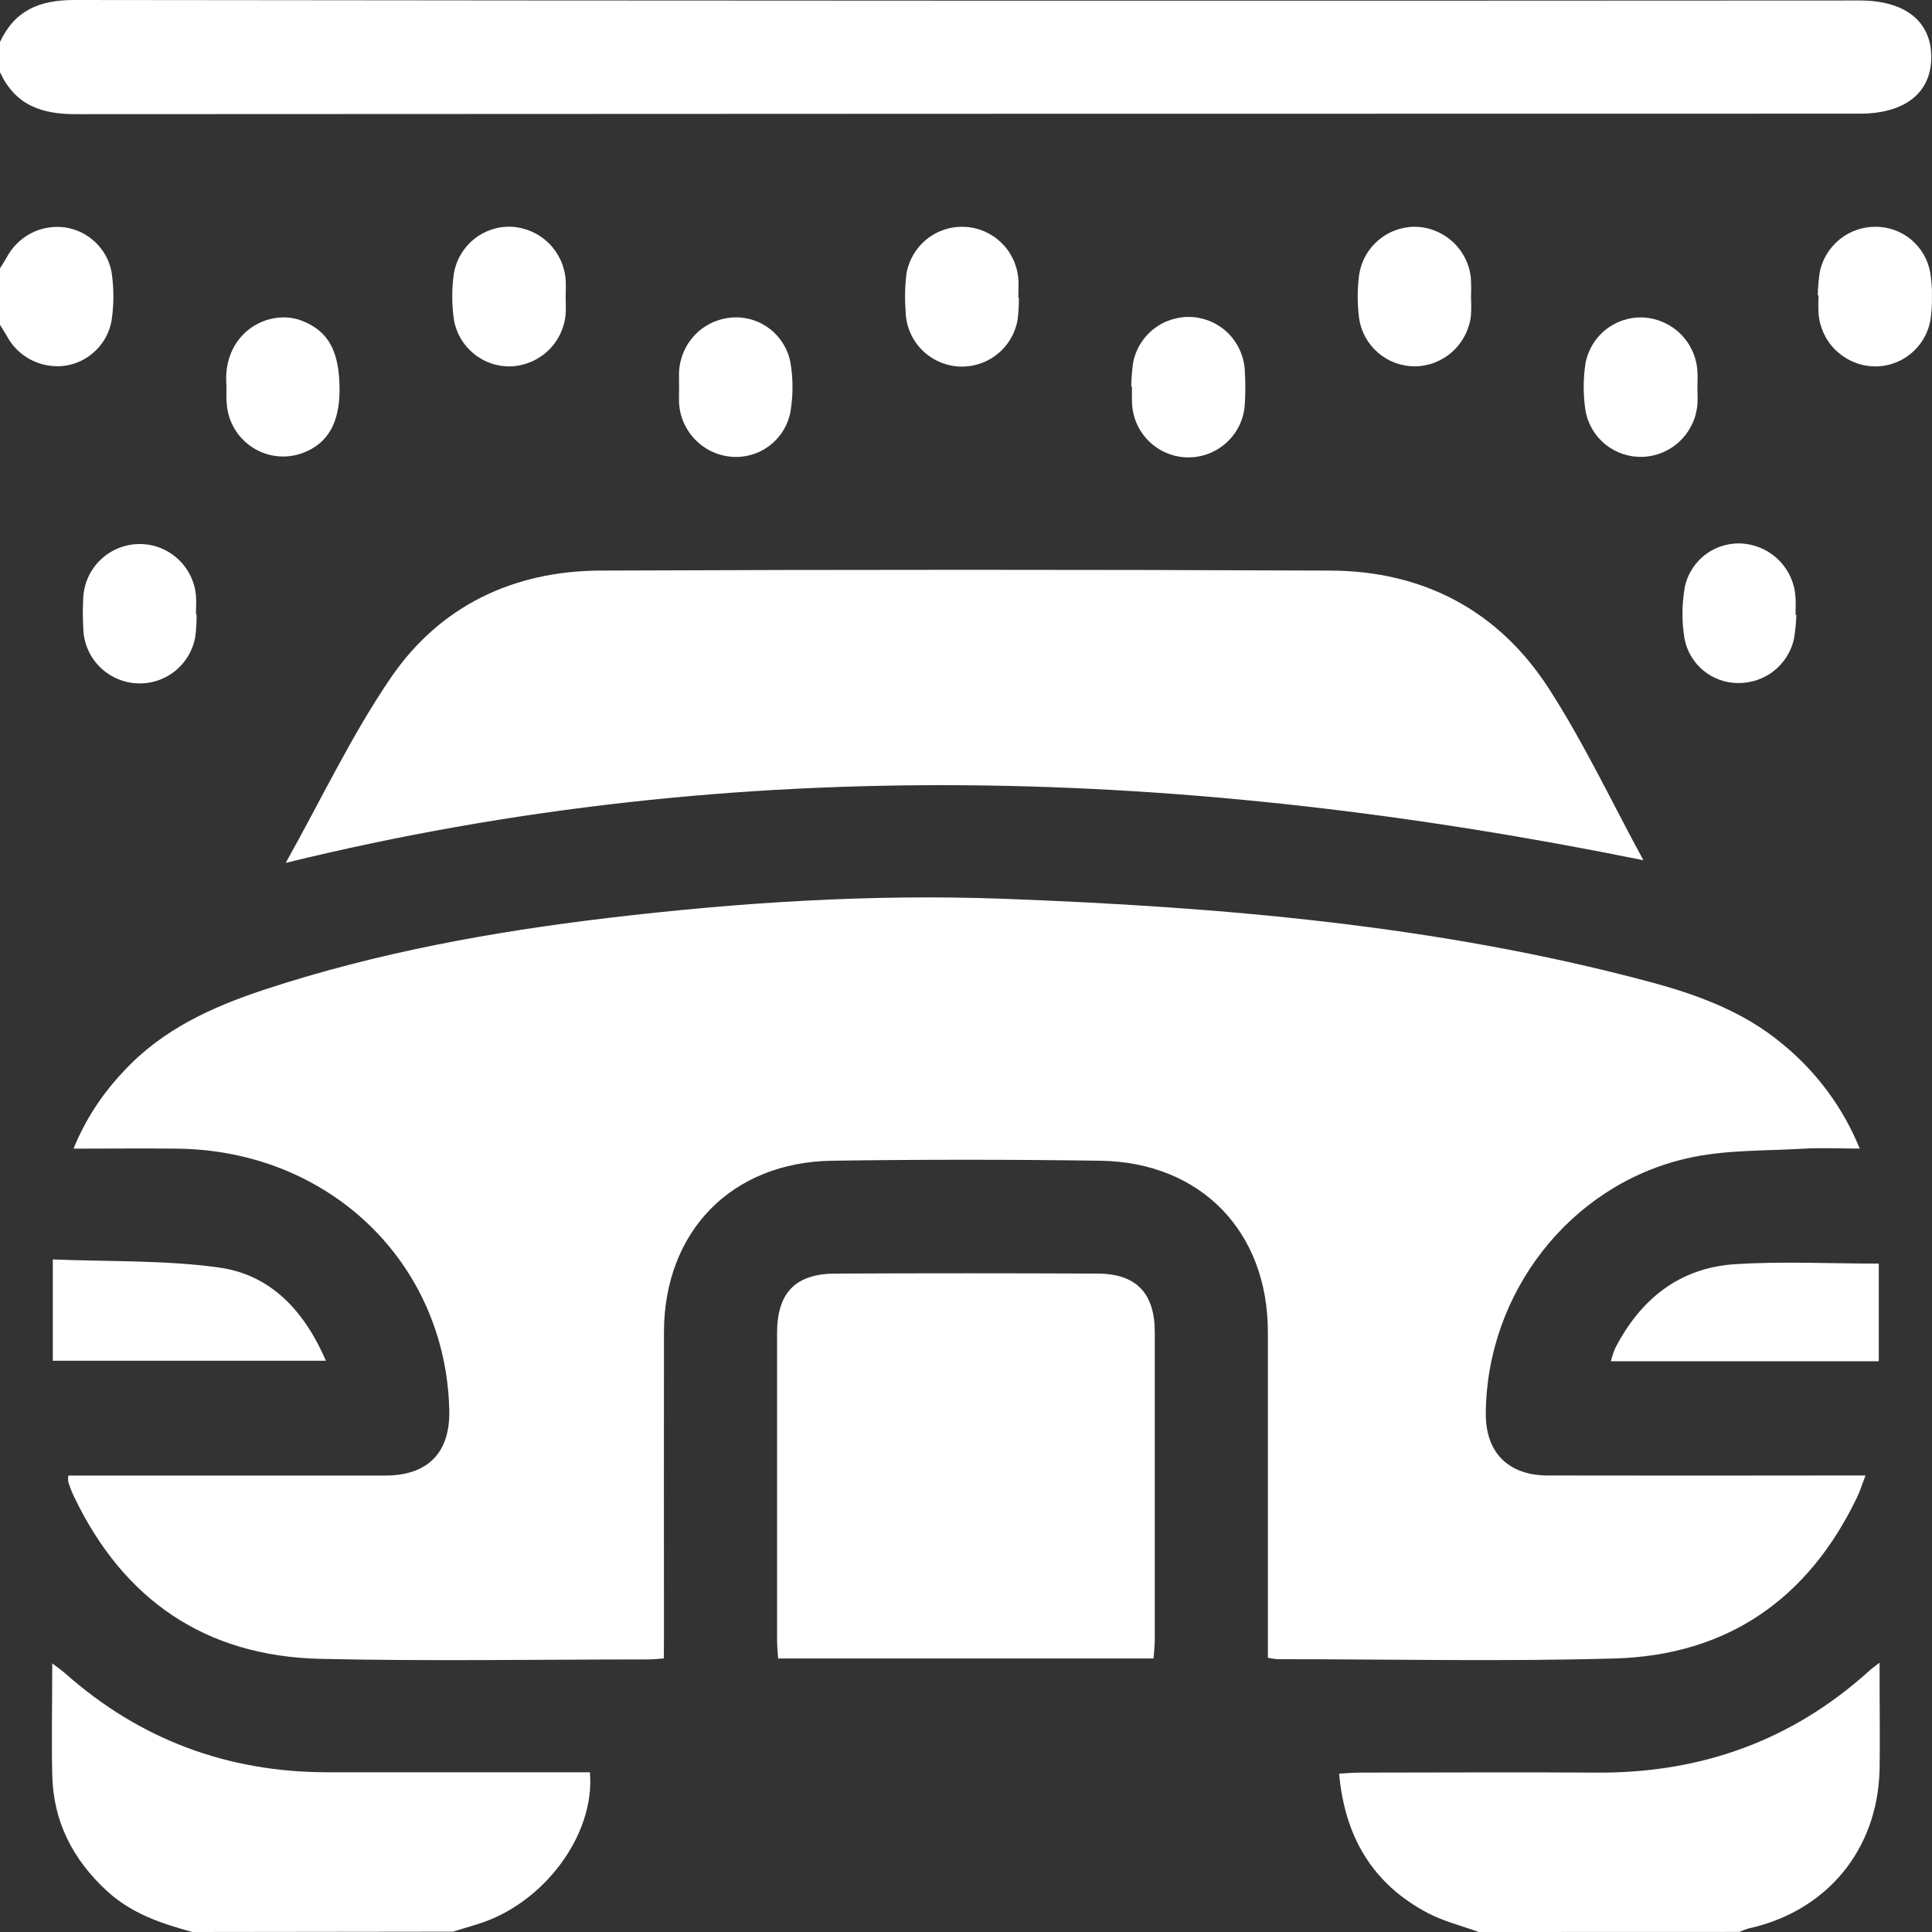 <svg width="24" height="24" viewBox="0 0 24 24" fill="none" xmlns="http://www.w3.org/2000/svg">
<rect x="0" y="0" width="24" height="24" fill="#333333" stroke="none"/>
<g clip-path="url(#clip0_2_217)">
<path d="M0 0.522C0.183 0.128 0.491 0 0.92 0C8.315 0.009 15.709 0.011 23.102 0.006C23.665 0.006 23.991 0.264 23.991 0.709C23.991 1.153 23.665 1.412 23.102 1.412C15.714 1.412 8.327 1.414 0.939 1.418C0.509 1.419 0.188 1.302 0 0.897V0.522Z" fill="white"/>
<path d="M18.37 24C18.16 23.924 17.938 23.869 17.741 23.767C17.058 23.408 16.706 22.827 16.635 22.033C16.728 22.028 16.809 22.02 16.89 22.02C17.865 22.02 18.84 22.013 19.815 22.02C21.119 22.032 22.263 21.627 23.232 20.745C23.255 20.725 23.28 20.707 23.349 20.654V20.929C23.349 21.28 23.355 21.631 23.349 21.982C23.325 22.983 22.69 23.745 21.714 23.958C21.677 23.969 21.641 23.983 21.607 23.999L18.37 24Z" fill="white"/>
<path d="M2.39 24C2.005 23.896 1.632 23.77 1.329 23.491C0.907 23.103 0.662 22.631 0.649 22.051C0.639 21.6 0.649 21.15 0.649 20.663C0.721 20.718 0.768 20.751 0.811 20.788C1.738 21.61 2.824 22.013 4.059 22.016C5.065 22.016 6.072 22.016 7.078 22.016H7.328C7.396 22.794 6.751 23.652 5.934 23.902L5.626 23.996L2.39 24Z" fill="white"/>
<path d="M0 3.333C0.028 3.289 0.056 3.245 0.082 3.2C0.149 3.071 0.254 2.967 0.382 2.899C0.511 2.832 0.656 2.806 0.8 2.824C0.944 2.843 1.078 2.908 1.183 3.008C1.289 3.107 1.36 3.238 1.386 3.381C1.416 3.581 1.416 3.784 1.386 3.984C1.36 4.127 1.29 4.259 1.184 4.359C1.079 4.46 0.945 4.525 0.801 4.544C0.657 4.562 0.511 4.536 0.383 4.469C0.254 4.402 0.149 4.297 0.082 4.168C0.057 4.125 0.028 4.081 0 4.036V3.333Z" fill="white"/>
<path d="M8.246 20.602C8.166 20.607 8.112 20.614 8.059 20.614C6.7 20.614 5.341 20.638 3.982 20.607C2.555 20.575 1.533 19.877 0.918 18.588C0.891 18.532 0.869 18.474 0.849 18.414C0.845 18.386 0.845 18.358 0.849 18.33H1.106C2.332 18.33 3.558 18.33 4.784 18.33C5.316 18.33 5.594 18.045 5.581 17.516C5.538 15.685 4.09 14.291 2.205 14.269C1.786 14.264 1.367 14.269 0.913 14.269C1.059 13.911 1.272 13.584 1.539 13.305C2.021 12.784 2.643 12.504 3.302 12.288C4.687 11.833 6.113 11.575 7.555 11.403C9.183 11.21 10.823 11.104 12.464 11.165C15.166 11.266 17.855 11.493 20.478 12.193C21.076 12.353 21.654 12.561 22.14 12.967C22.565 13.313 22.896 13.76 23.102 14.268C22.855 14.268 22.641 14.257 22.428 14.268C21.931 14.299 21.421 14.279 20.941 14.393C19.492 14.732 18.468 16.069 18.457 17.555C18.453 18.041 18.733 18.327 19.224 18.329C20.442 18.331 21.66 18.331 22.879 18.329H23.174C23.133 18.435 23.107 18.521 23.068 18.602C22.463 19.862 21.46 20.561 20.063 20.602C18.666 20.642 17.268 20.611 15.869 20.611C15.829 20.608 15.789 20.602 15.75 20.594V20.343C15.75 19.078 15.75 17.813 15.75 16.548C15.75 15.296 14.915 14.435 13.663 14.419C12.554 14.403 11.445 14.403 10.337 14.419C9.085 14.437 8.25 15.3 8.248 16.548C8.246 17.796 8.248 19.062 8.248 20.319L8.246 20.602Z" fill="white"/>
<path d="M3.549 10.719C3.998 9.917 4.37 9.129 4.855 8.419C5.465 7.526 6.38 7.091 7.462 7.088C10.484 7.075 13.507 7.075 16.529 7.088C17.678 7.093 18.612 7.583 19.236 8.547C19.671 9.219 20.014 9.949 20.415 10.686C14.79 9.546 9.208 9.332 3.549 10.719Z" fill="white"/>
<path d="M14.329 20.602H9.666C9.662 20.525 9.653 20.451 9.653 20.377C9.653 19.105 9.653 17.834 9.653 16.562C9.653 16.061 9.879 15.823 10.376 15.821C11.461 15.816 12.546 15.816 13.631 15.821C14.115 15.821 14.345 16.065 14.345 16.548C14.345 17.828 14.345 19.107 14.345 20.387C14.343 20.455 14.337 20.523 14.329 20.602Z" fill="white"/>
<path d="M0.656 16.904V15.645C1.354 15.674 2.043 15.652 2.716 15.745C3.364 15.833 3.781 16.285 4.049 16.904H0.656Z" fill="white"/>
<path d="M23.339 15.697V16.91H20.011C20.025 16.854 20.043 16.798 20.066 16.745C20.379 16.14 20.86 15.751 21.545 15.705C22.133 15.666 22.726 15.697 23.339 15.697Z" fill="white"/>
<path d="M12.657 3.699C12.658 3.792 12.652 3.885 12.64 3.977C12.609 4.148 12.516 4.302 12.378 4.408C12.241 4.514 12.069 4.565 11.896 4.552C11.723 4.538 11.561 4.461 11.441 4.335C11.322 4.209 11.254 4.043 11.25 3.869C11.238 3.714 11.241 3.558 11.26 3.403C11.288 3.234 11.377 3.081 11.51 2.973C11.643 2.865 11.811 2.81 11.982 2.818C12.154 2.825 12.316 2.896 12.439 3.015C12.562 3.135 12.637 3.295 12.65 3.466C12.656 3.543 12.65 3.622 12.65 3.699L12.657 3.699Z" fill="white"/>
<path d="M18.273 3.685C18.277 3.763 18.277 3.84 18.273 3.918C18.254 4.09 18.173 4.249 18.046 4.365C17.919 4.482 17.753 4.548 17.58 4.551C17.411 4.552 17.247 4.492 17.119 4.382C16.991 4.272 16.907 4.12 16.883 3.952C16.86 3.775 16.86 3.595 16.883 3.417C16.907 3.25 16.991 3.097 17.119 2.987C17.247 2.877 17.41 2.816 17.579 2.817C17.752 2.82 17.917 2.886 18.045 3.003C18.172 3.119 18.253 3.278 18.271 3.45C18.276 3.528 18.277 3.607 18.273 3.685Z" fill="white"/>
<path d="M22.581 3.669C22.583 3.568 22.592 3.468 22.608 3.368C22.643 3.211 22.731 3.071 22.857 2.97C22.983 2.87 23.139 2.816 23.3 2.817C23.462 2.817 23.619 2.874 23.743 2.978C23.867 3.083 23.95 3.227 23.978 3.386C24.008 3.579 24.009 3.774 23.982 3.967C23.954 4.138 23.864 4.292 23.728 4.4C23.593 4.508 23.422 4.562 23.249 4.55C23.077 4.538 22.915 4.463 22.793 4.34C22.672 4.217 22.6 4.054 22.59 3.882C22.585 3.811 22.59 3.741 22.59 3.671L22.581 3.669Z" fill="white"/>
<path d="M2.814 4.802C2.751 4.137 3.339 3.818 3.76 3.988C4.081 4.118 4.218 4.364 4.218 4.844C4.217 5.259 4.069 5.513 3.756 5.629C3.654 5.666 3.545 5.679 3.437 5.666C3.329 5.654 3.226 5.617 3.135 5.557C3.044 5.498 2.968 5.419 2.913 5.325C2.858 5.232 2.825 5.127 2.817 5.018C2.808 4.941 2.814 4.863 2.814 4.802Z" fill="white"/>
<path d="M8.436 4.801C8.436 4.738 8.433 4.675 8.436 4.613C8.446 4.44 8.518 4.277 8.639 4.154C8.76 4.031 8.922 3.957 9.095 3.944C9.264 3.932 9.431 3.983 9.565 4.087C9.699 4.191 9.79 4.341 9.82 4.508C9.853 4.707 9.853 4.91 9.82 5.11C9.79 5.28 9.696 5.433 9.558 5.537C9.42 5.642 9.247 5.69 9.075 5.673C8.903 5.656 8.743 5.577 8.625 5.45C8.507 5.323 8.439 5.158 8.435 4.985C8.433 4.925 8.436 4.863 8.436 4.801Z" fill="white"/>
<path d="M21.086 4.812C21.086 4.882 21.091 4.953 21.086 5.022C21.072 5.195 20.996 5.356 20.871 5.477C20.747 5.597 20.582 5.668 20.409 5.675C20.24 5.682 20.075 5.627 19.943 5.521C19.812 5.415 19.723 5.264 19.695 5.097C19.666 4.905 19.666 4.709 19.695 4.516C19.725 4.35 19.815 4.199 19.948 4.094C20.081 3.989 20.247 3.935 20.417 3.944C20.589 3.954 20.752 4.026 20.875 4.147C20.998 4.268 21.073 4.43 21.085 4.602C21.091 4.672 21.086 4.742 21.086 4.812Z" fill="white"/>
<path d="M2.442 7.63C2.443 7.723 2.438 7.816 2.426 7.908C2.397 8.079 2.305 8.233 2.168 8.341C2.031 8.448 1.86 8.5 1.687 8.488C1.514 8.476 1.351 8.4 1.23 8.275C1.11 8.15 1.04 7.985 1.035 7.811C1.027 7.679 1.027 7.547 1.035 7.414C1.046 7.238 1.124 7.073 1.252 6.951C1.38 6.829 1.549 6.761 1.726 6.758C1.903 6.756 2.074 6.82 2.205 6.939C2.336 7.057 2.418 7.22 2.434 7.396C2.441 7.473 2.434 7.552 2.434 7.63H2.442Z" fill="white"/>
<path d="M22.315 7.638C22.312 7.738 22.302 7.839 22.285 7.938C22.25 8.095 22.162 8.235 22.035 8.335C21.909 8.434 21.752 8.487 21.591 8.485C21.434 8.485 21.282 8.43 21.16 8.33C21.039 8.23 20.956 8.09 20.926 7.936C20.89 7.722 20.892 7.503 20.93 7.289C20.966 7.123 21.062 6.977 21.2 6.878C21.337 6.78 21.507 6.736 21.675 6.755C21.843 6.774 21.998 6.852 22.114 6.975C22.229 7.098 22.297 7.258 22.305 7.427C22.309 7.497 22.305 7.567 22.305 7.637L22.315 7.638Z" fill="white"/>
<path d="M7.027 3.687C7.027 3.757 7.032 3.827 7.027 3.897C7.014 4.069 6.938 4.23 6.814 4.351C6.69 4.471 6.526 4.542 6.354 4.551C6.185 4.558 6.019 4.503 5.888 4.396C5.756 4.29 5.668 4.14 5.639 3.973C5.611 3.78 5.611 3.585 5.639 3.392C5.669 3.225 5.758 3.075 5.89 2.969C6.022 2.863 6.188 2.809 6.357 2.817C6.53 2.827 6.693 2.899 6.816 3.02C6.939 3.141 7.014 3.303 7.027 3.475C7.032 3.547 7.027 3.617 7.027 3.687Z" fill="white"/>
<path d="M14.053 4.806C14.054 4.705 14.062 4.604 14.076 4.505C14.109 4.335 14.203 4.184 14.34 4.08C14.477 3.976 14.648 3.926 14.819 3.939C14.991 3.953 15.152 4.029 15.271 4.154C15.389 4.279 15.458 4.443 15.464 4.615C15.472 4.746 15.472 4.877 15.464 5.009C15.457 5.191 15.379 5.364 15.246 5.489C15.113 5.615 14.937 5.684 14.754 5.682C14.572 5.679 14.397 5.606 14.268 5.477C14.139 5.348 14.065 5.173 14.062 4.99C14.059 4.928 14.062 4.865 14.062 4.803L14.053 4.806Z" fill="white"/>
</g>
<defs>
<clipPath id="clip0_2_217">
<rect width="23.999" height="24" fill="white"/>
</clipPath>
</defs>
</svg>
